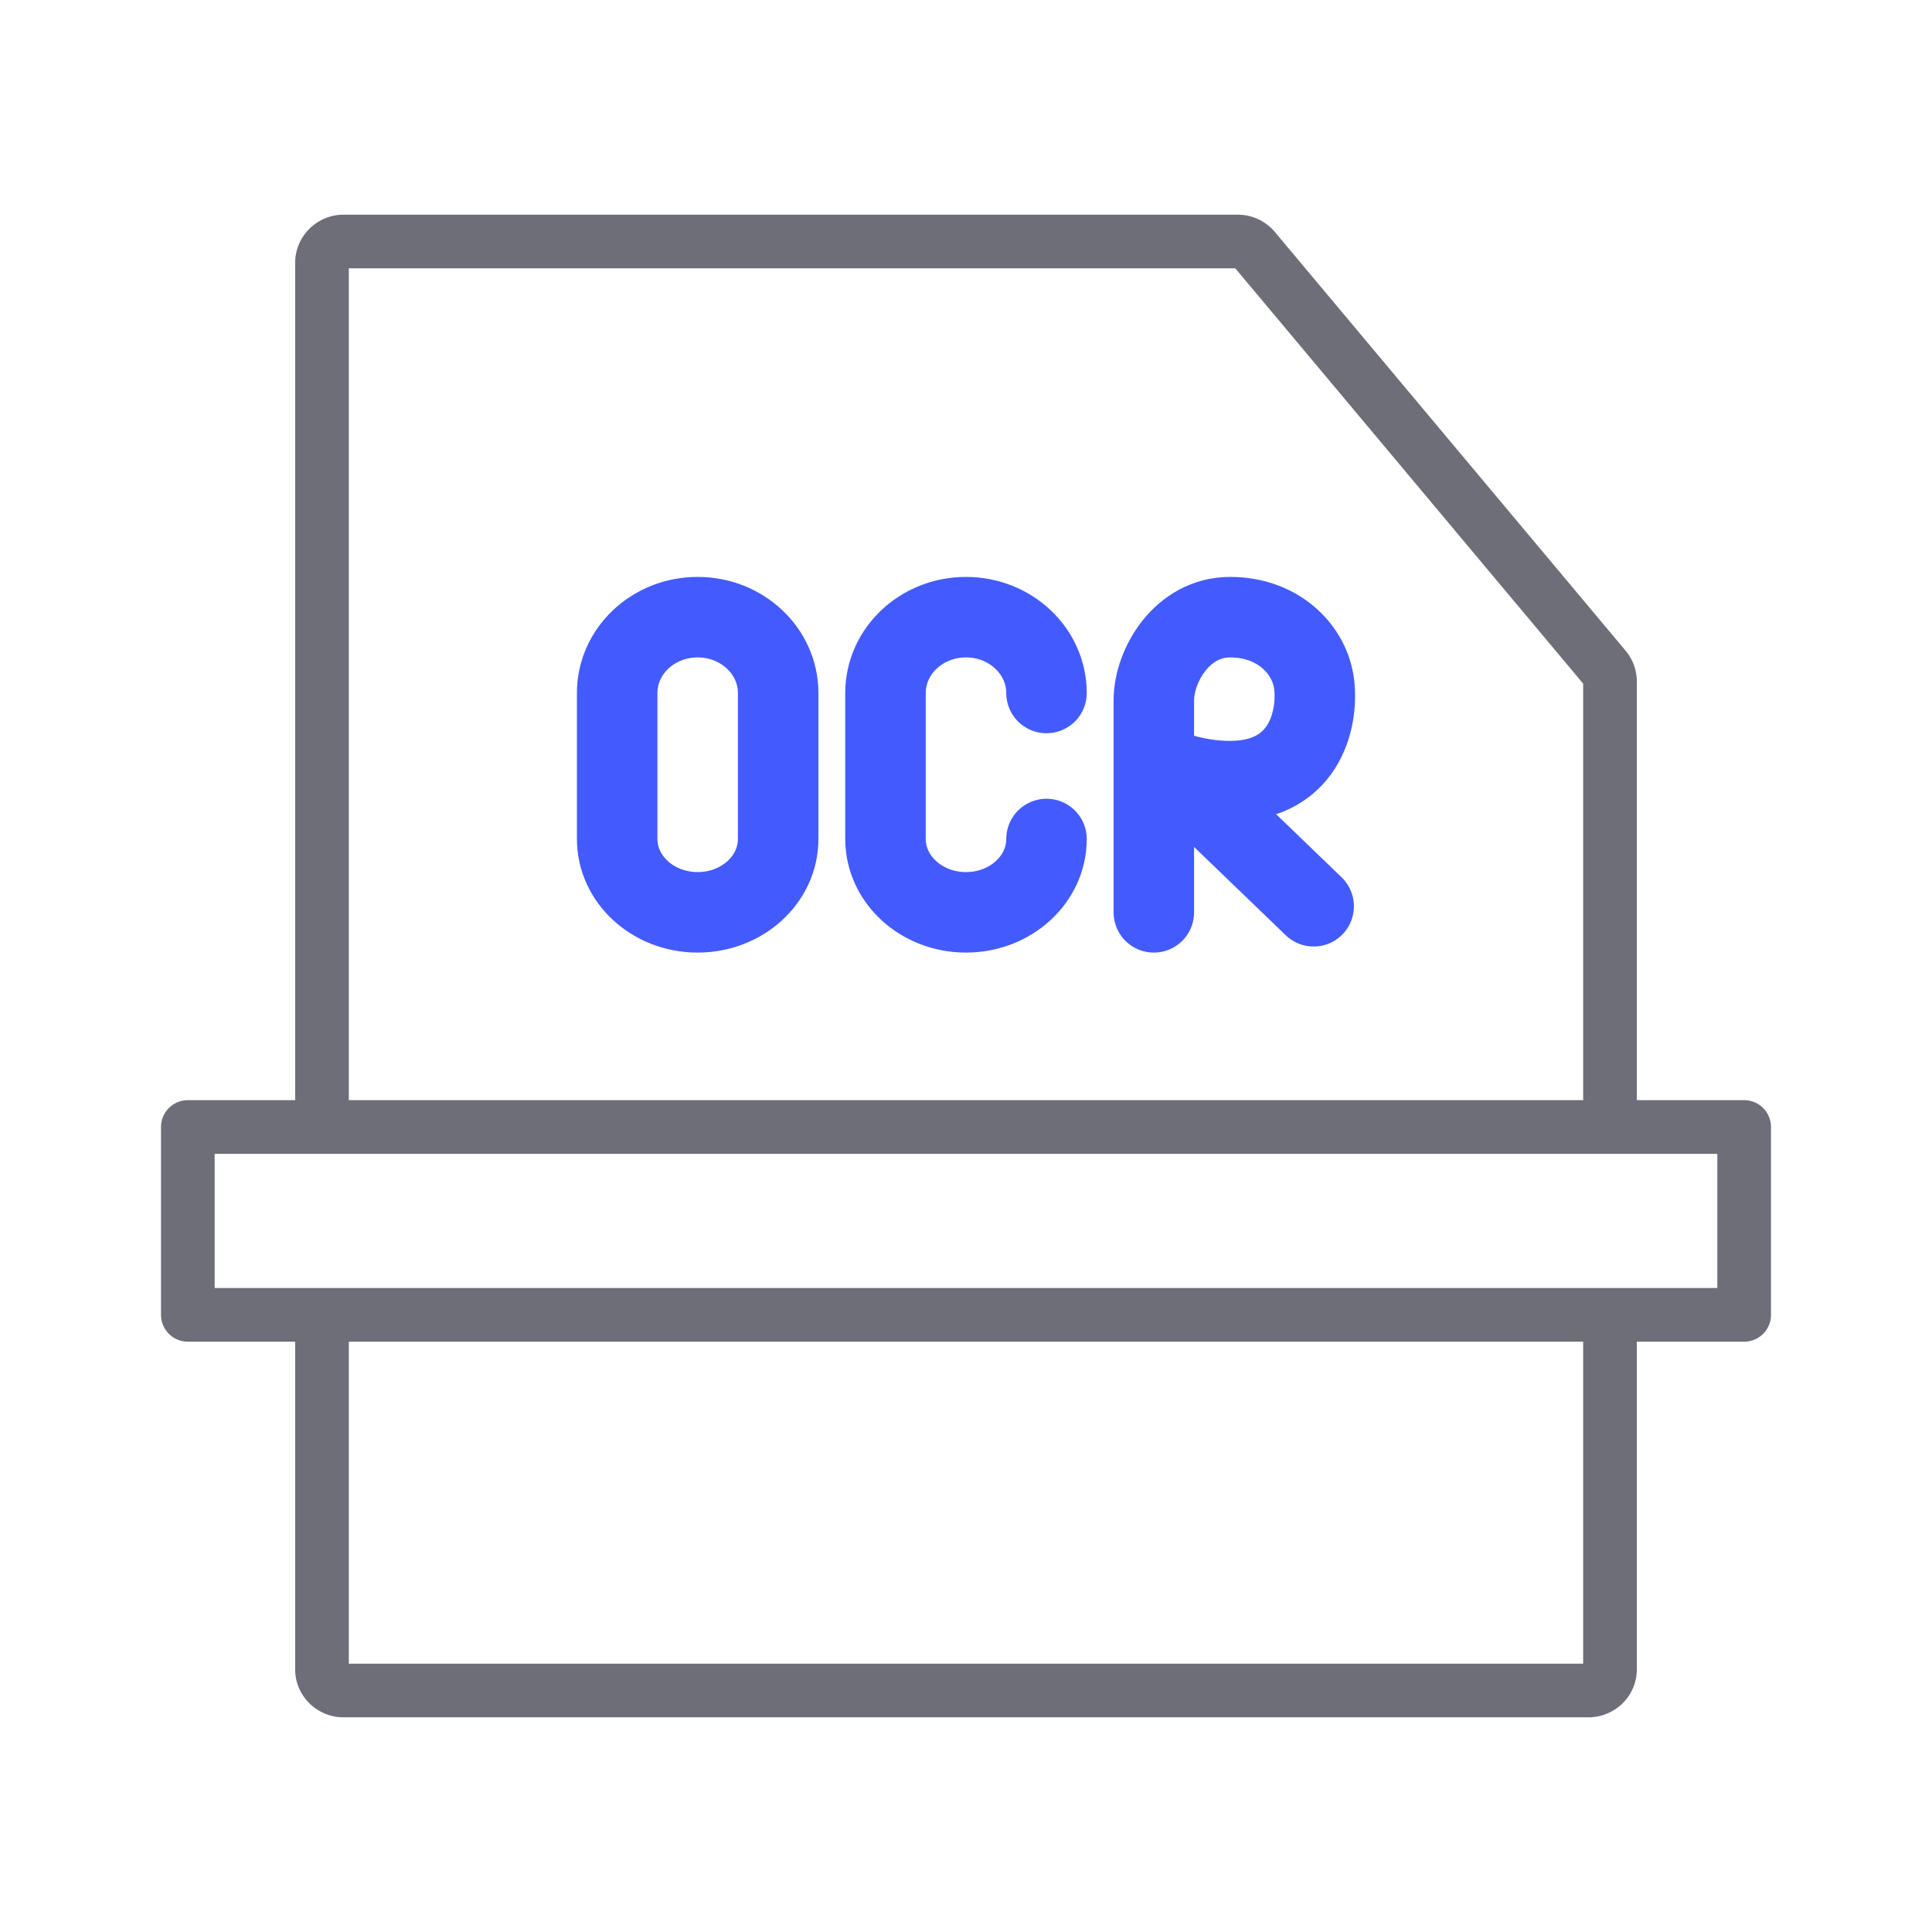 <svg xmlns="http://www.w3.org/2000/svg" width="72" height="72" viewBox="0 0 72 72">
    <g fill="none" fill-rule="evenodd" stroke-linecap="round" stroke-linejoin="round">
        <path stroke="#6D6E78" stroke-width="2" d="M12 41V9.797c0-.44.362-.797.81-.797h33.312c.241 0 .47.106.624.29l13.07 15.604a.79.79 0 0 1 .184.508V41M7 49h58v-7H7zM12 49v13.214c0 .434.362.786.81.786h46.38c.448 0 .81-.352.81-.786V49"/>
        <g stroke="#435BFD" stroke-width="3">
            <path d="M43 34v-7.897C43 24.8 44.055 23 45.84 23c1.784 0 2.914 1.175 3.116 2.381.202 1.207-.202 3.73-3.117 3.73-1.178 0-2.1-.364-2.1-.364l5.217 5.027M29 31.267C29 32.777 27.656 34 26 34c-1.657 0-3-1.224-3-2.733v-5.441C23 24.265 24.343 23 26 23c1.656 0 3 1.265 3 2.826v5.44zM39 31.267C39 32.777 37.656 34 36 34c-1.657 0-3-1.224-3-2.733v-5.441C33 24.265 34.343 23 36 23c1.656 0 3 1.265 3 2.826"/>
        </g>
    </g>
</svg>
